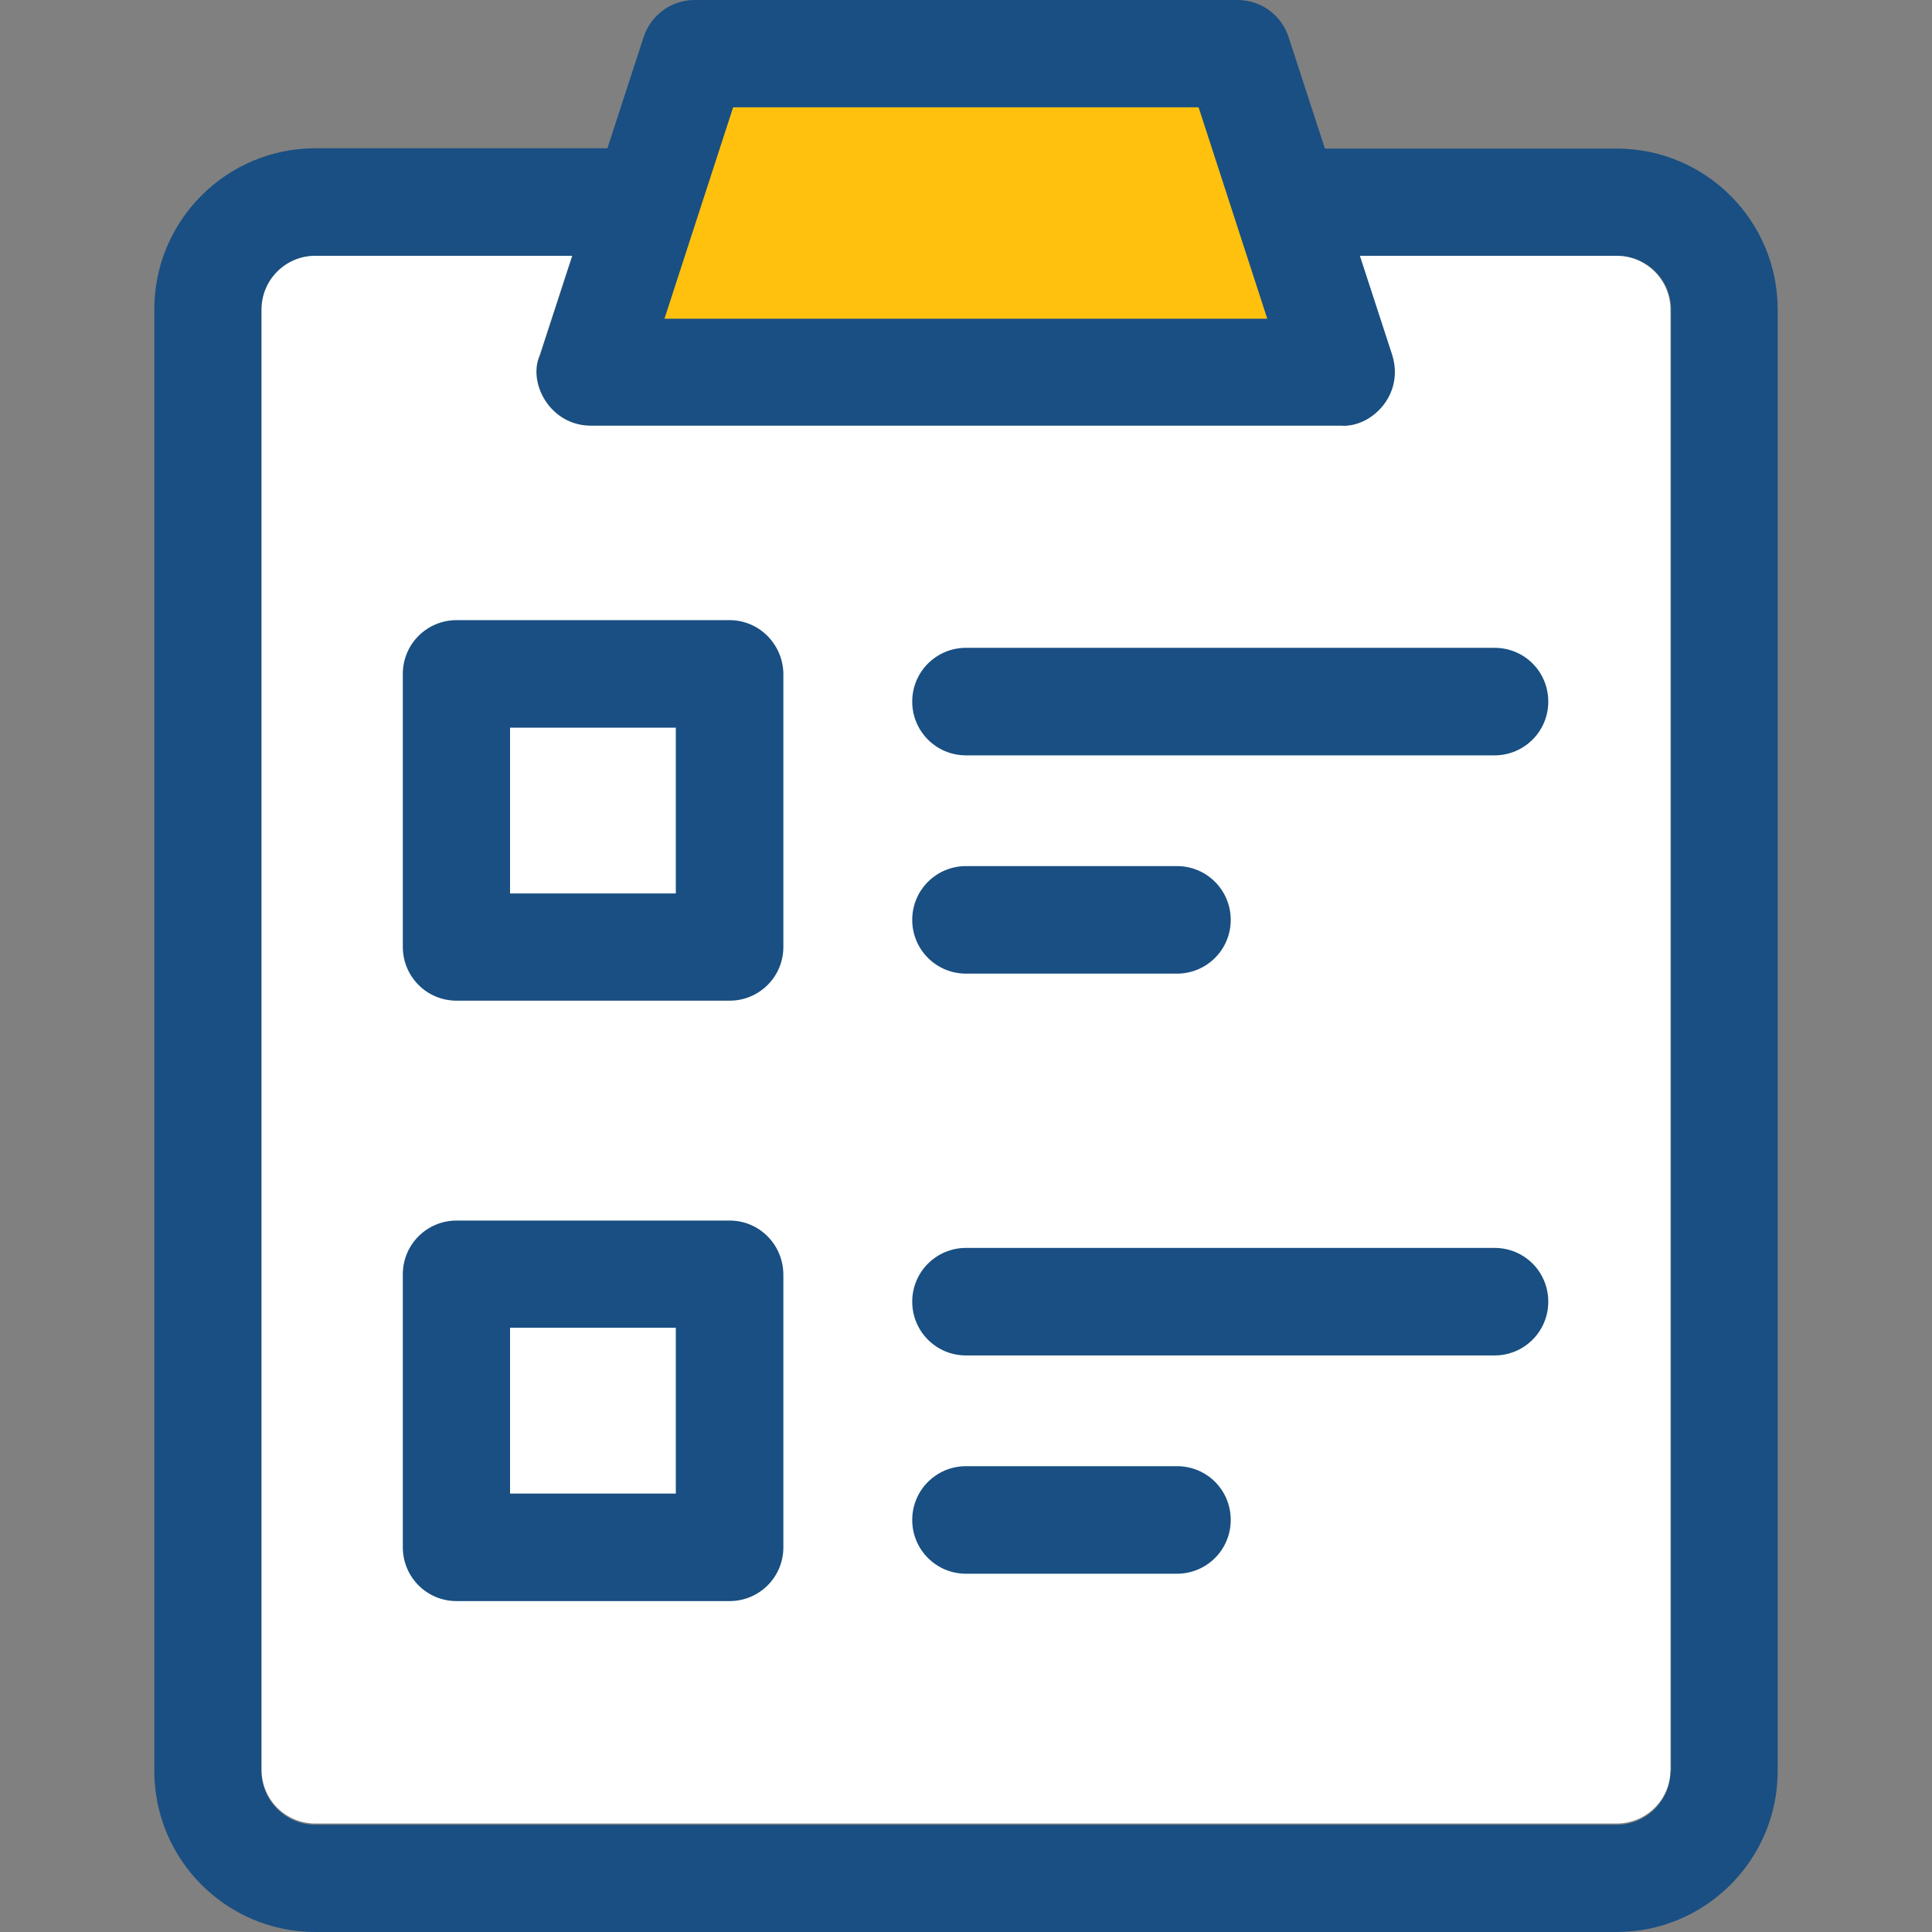 <svg xmlns="http://www.w3.org/2000/svg" xmlns:xlink="http://www.w3.org/1999/xlink" id="Layer_1" viewBox="0 0 392.533 392.533" xml:space="preserve"><rect x="0" y="0" width="392.533" height="392.533" fill="#808080" stroke="none"/><polygon style="fill:#FFC10D;" points="257.552,64.776 134.982,64.776 148.945,21.786 243.588,21.786 "></polygon><g>	<rect x="103.628" y="147.523" style="fill:#56ACE0;" width="33.681" height="33.681"></rect>	<rect x="103.628" y="269.446" style="fill:#56ACE0;" width="33.681" height="33.681"></rect></g><path style="fill:#194F82;" d="M328.469,30.19h-59.281l-7.37-22.626C260.331,2.974,256.129,0,251.41,0H141.123 c-4.719,0-8.857,3.038-10.343,7.499l-7.37,22.626H64.065c-18.036,0-32.711,14.675-32.711,32.711v296.986 c0,18.036,14.675,32.711,32.711,32.711h264.404c18.036,0,32.711-14.675,32.711-32.711V62.901 C361.18,44.865,346.57,30.19,328.469,30.19z M148.945,21.786h94.578l13.964,42.99H134.982L148.945,21.786z M339.394,359.822 c0,6.012-4.848,10.925-10.925,10.925H64.065c-6.012,0-10.925-4.849-10.925-10.925V62.901c0-6.012,4.848-10.925,10.925-10.925h52.234 l-6.594,20.234c-2.457,5.495,2.004,14.222,10.343,14.287h152.566c5.947,0.388,12.8-6.077,10.343-14.287l-6.529-20.234h52.17 c6.012,0,10.925,4.848,10.925,10.925v296.921H339.394z"></path><path style="fill:#FFFFFF;" d="M328.469,51.976h-52.17l6.594,20.234c2.457,8.145-4.396,14.675-10.343,14.287H119.984 c-8.339-0.065-12.8-8.792-10.343-14.287l6.594-20.234h-52.17c-6.012,0-10.925,4.848-10.925,10.925v296.663 c0,6.012,4.848,10.925,10.925,10.925h264.404c6.012,0,10.925-4.848,10.925-10.925V62.901 C339.394,56.889,334.481,51.976,328.469,51.976z"></path><g>	<path style="fill:#194F82;" d="M148.234,125.996H92.768c-6.012,0-10.925,4.848-10.925,10.925v55.467  c0,6.012,4.848,10.925,10.925,10.925h55.467c6.012,0,10.925-4.848,10.925-10.925v-55.467  C159.095,130.909,154.246,125.996,148.234,125.996z M137.309,181.527h-33.681v-33.681h33.681L137.309,181.527L137.309,181.527z"></path>	<path style="fill:#194F82;" d="M148.234,247.984H92.768c-6.012,0-10.925,4.848-10.925,10.925v55.467  c0,6.012,4.848,10.925,10.925,10.925h55.467c6.012,0,10.925-4.848,10.925-10.925v-55.467  C159.095,252.832,154.246,247.984,148.234,247.984z M137.309,303.451h-33.681V269.77h33.681L137.309,303.451L137.309,303.451z"></path>	<path style="fill:#194F82;" d="M303.644,131.62H196.267c-6.012,0-10.925,4.848-10.925,10.925c0,6.012,4.848,10.925,10.925,10.925  h107.378c6.012,0,10.925-4.848,10.925-10.925S309.721,131.62,303.644,131.62z"></path>	<path style="fill:#194F82;" d="M196.267,197.818h42.861c6.012,0,10.925-4.848,10.925-10.925c0-6.012-4.848-10.925-10.925-10.925  h-42.861c-6.012,0-10.925,4.848-10.925,10.925C185.341,192.97,190.255,197.818,196.267,197.818z"></path>	<path style="fill:#194F82;" d="M303.644,253.543H196.267c-6.012,0-10.925,4.848-10.925,10.925c0,6.012,4.848,10.925,10.925,10.925  h107.378c6.012,0,10.925-4.848,10.925-10.925C314.57,258.392,309.721,253.543,303.644,253.543z"></path>	<path style="fill:#194F82;" d="M239.127,297.891h-42.861c-6.012,0-10.925,4.849-10.925,10.925c0,6.012,4.848,10.925,10.925,10.925  h42.861c6.012,0,10.925-4.848,10.925-10.925C250.053,302.739,245.204,297.891,239.127,297.891z"></path></g></svg>